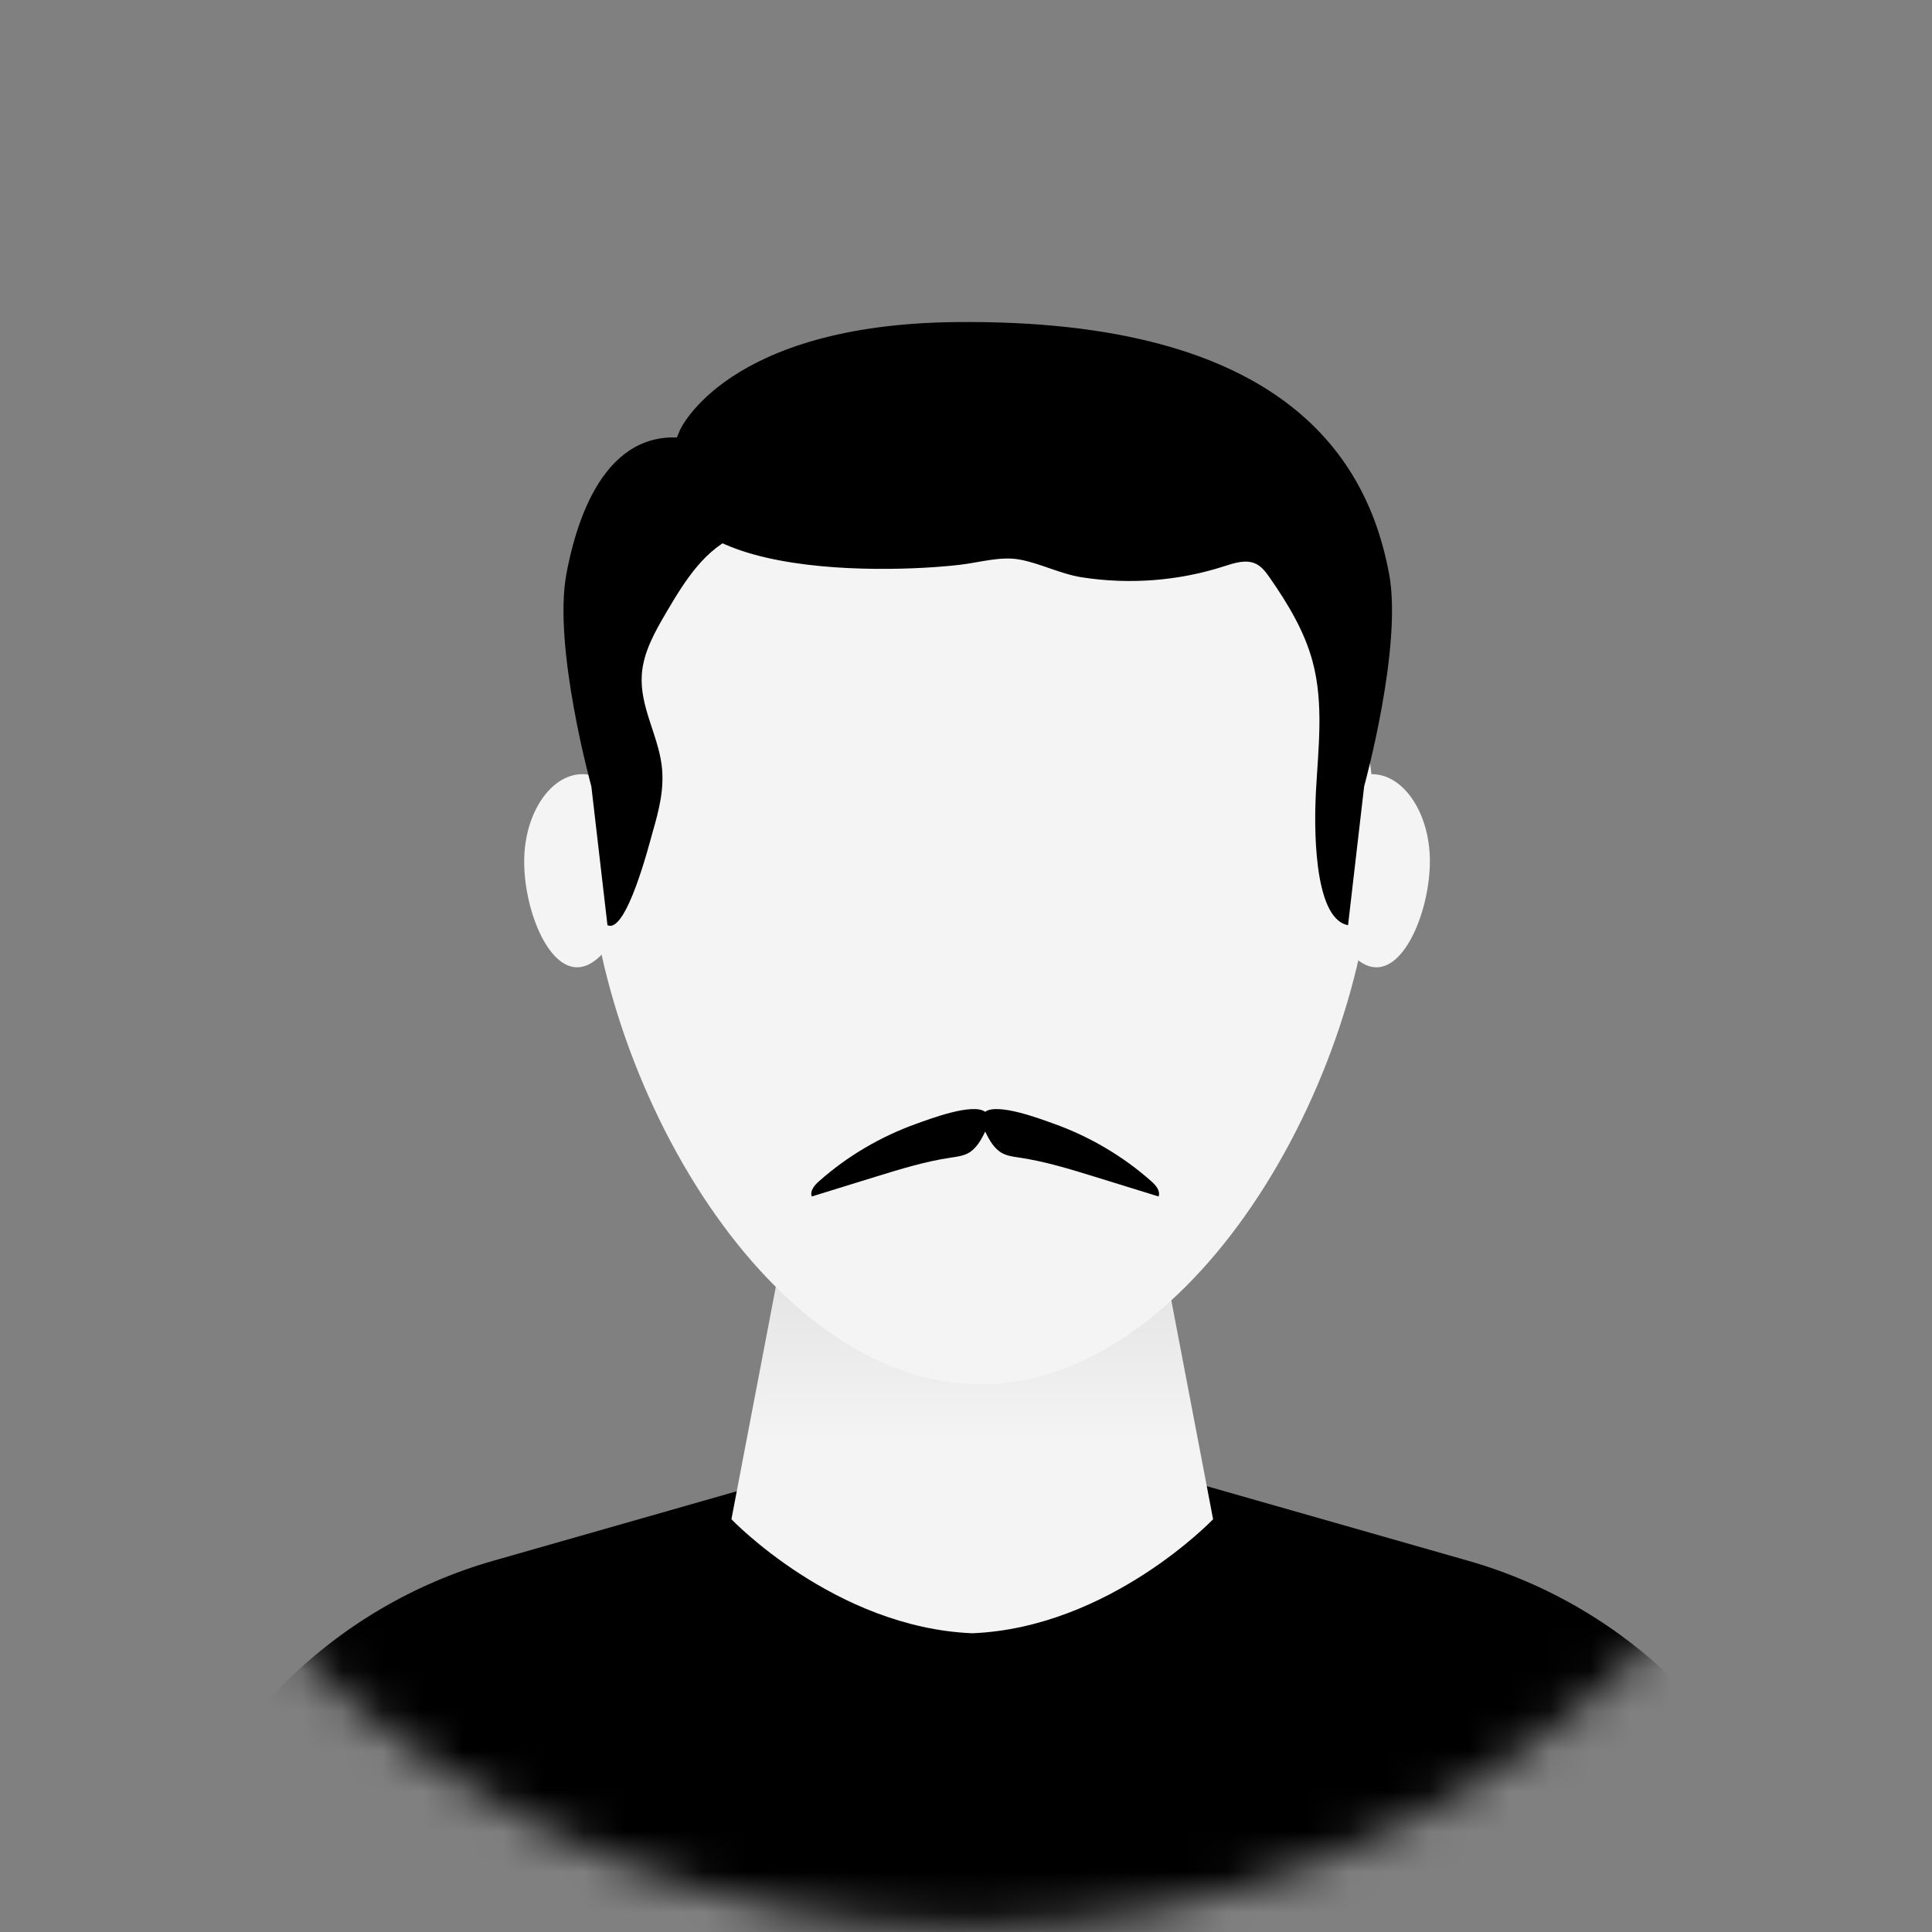 <svg width="48" height="48" viewBox="0 0 48 48" fill="none" xmlns="http://www.w3.org/2000/svg">
<rect x="0" y="0" width="48" height="48" fill="#808080" stroke="none"/>
<mask id="mask0_4752_31724" style="mask-type:alpha" maskUnits="userSpaceOnUse" x="0" y="0" width="48" height="48">
<path d="M40.905 40.906C50.203 31.608 50.203 16.533 40.905 7.235C31.607 -2.063 16.532 -2.063 7.234 7.235C-2.064 16.533 -2.064 31.608 7.234 40.906C16.532 50.204 31.607 50.204 40.905 40.906Z" fill="white"/>
</mask>
<g mask="url(#mask0_4752_31724)">
<path d="M44.768 47.105C43.635 43.076 40.494 39.923 36.47 38.775L29.046 36.656H24.366H19.686L12.262 38.775C8.238 39.923 5.097 43.076 3.964 47.105L1.922 50.511C7.757 56.087 15.658 59.519 24.367 59.519C33.075 59.519 40.977 56.087 46.811 50.511L44.768 47.105Z" fill="black"/>
<path d="M28.706 30.238H24.156H19.606L18.172 37.745C18.172 37.745 20.739 40.436 24.156 40.578C27.573 40.437 30.139 37.745 30.139 37.745L28.706 30.238Z" fill="url(#paint0_linear_4752_31724)"/>
<path d="M34.147 20.557C34.147 26.471 29.766 34.392 24.362 34.392C18.959 34.392 14.578 26.471 14.578 20.557C14.578 14.642 18.958 9.848 24.362 9.848C29.766 9.847 34.147 14.642 34.147 20.557Z" fill="#F4F4F4"/>
<path d="M15.82 21.384C15.774 22.54 15.086 24.063 14.314 24.032C13.543 24 12.979 22.427 13.026 21.272C13.073 20.116 13.736 19.204 14.507 19.235C15.278 19.266 15.866 20.228 15.82 21.384Z" fill="#F4F4F4"/>
<path d="M35.523 21.281C35.562 22.438 34.989 24.007 34.217 24.033C33.446 24.059 32.768 22.532 32.728 21.376C32.689 20.219 33.283 19.261 34.055 19.235C34.827 19.209 35.483 20.125 35.523 21.281Z" fill="#F4F4F4"/>
</g>
<path d="M28.608 29.352C27.898 28.721 27.064 28.232 26.17 27.914C25.858 27.803 24.79 27.395 24.476 27.622C24.162 27.395 23.094 27.803 22.782 27.914C21.888 28.232 21.053 28.721 20.343 29.352C20.234 29.449 20.117 29.588 20.169 29.726C20.696 29.563 21.223 29.4 21.75 29.237C22.366 29.047 22.985 28.856 23.623 28.761C23.769 28.739 23.919 28.721 24.05 28.652C24.255 28.542 24.375 28.323 24.477 28.113C24.578 28.323 24.698 28.542 24.903 28.652C25.034 28.721 25.184 28.739 25.33 28.761C25.968 28.856 26.587 29.047 27.203 29.237C27.73 29.4 28.257 29.563 28.784 29.726C28.835 29.588 28.718 29.449 28.608 29.352Z" fill="black"/>
<path d="M16.891 10.69C15.241 14.455 21.967 14.255 23.858 14.031C24.33 13.975 24.85 13.818 25.316 13.899C25.834 13.989 26.342 14.26 26.883 14.344C28.059 14.526 29.279 14.435 30.412 14.069C30.671 13.986 30.96 13.89 31.205 14.009C31.353 14.082 31.455 14.221 31.549 14.356C31.994 14.997 32.406 15.675 32.609 16.428C32.898 17.493 32.748 18.619 32.691 19.721C32.656 20.404 32.607 22.824 33.492 22.986C33.626 21.84 33.758 20.686 33.892 19.537C33.892 19.537 34.85 16.072 34.512 14.258C33.984 11.425 31.932 7.914 23.742 8.002C18.047 8.063 16.895 10.68 16.891 10.69Z" fill="black"/>
<path d="M19.247 12.684C19.23 12.774 19.186 12.861 19.108 12.94C18.911 13.138 18.616 13.191 18.356 13.291C17.527 13.609 17.018 14.426 16.568 15.191C16.279 15.683 15.982 16.198 15.945 16.767C15.896 17.547 16.33 18.228 16.435 18.981C16.517 19.574 16.375 20.117 16.212 20.683C16.137 20.946 15.561 23.218 15.092 22.985L14.692 19.538C14.692 19.538 13.734 16.073 14.072 14.259C14.399 12.507 15.266 10.374 17.446 10.969C17.892 11.09 19.368 12.007 19.247 12.684Z" fill="black"/>
<defs>
<linearGradient id="paint0_linear_4752_31724" x1="24.156" y1="30.238" x2="24.156" y2="40.578" gradientUnits="userSpaceOnUse">
<stop stop-color="#E0DEDE"/>
<stop offset="0.536" stop-color="#F4F4F4"/>
</linearGradient>
</defs>
</svg>
